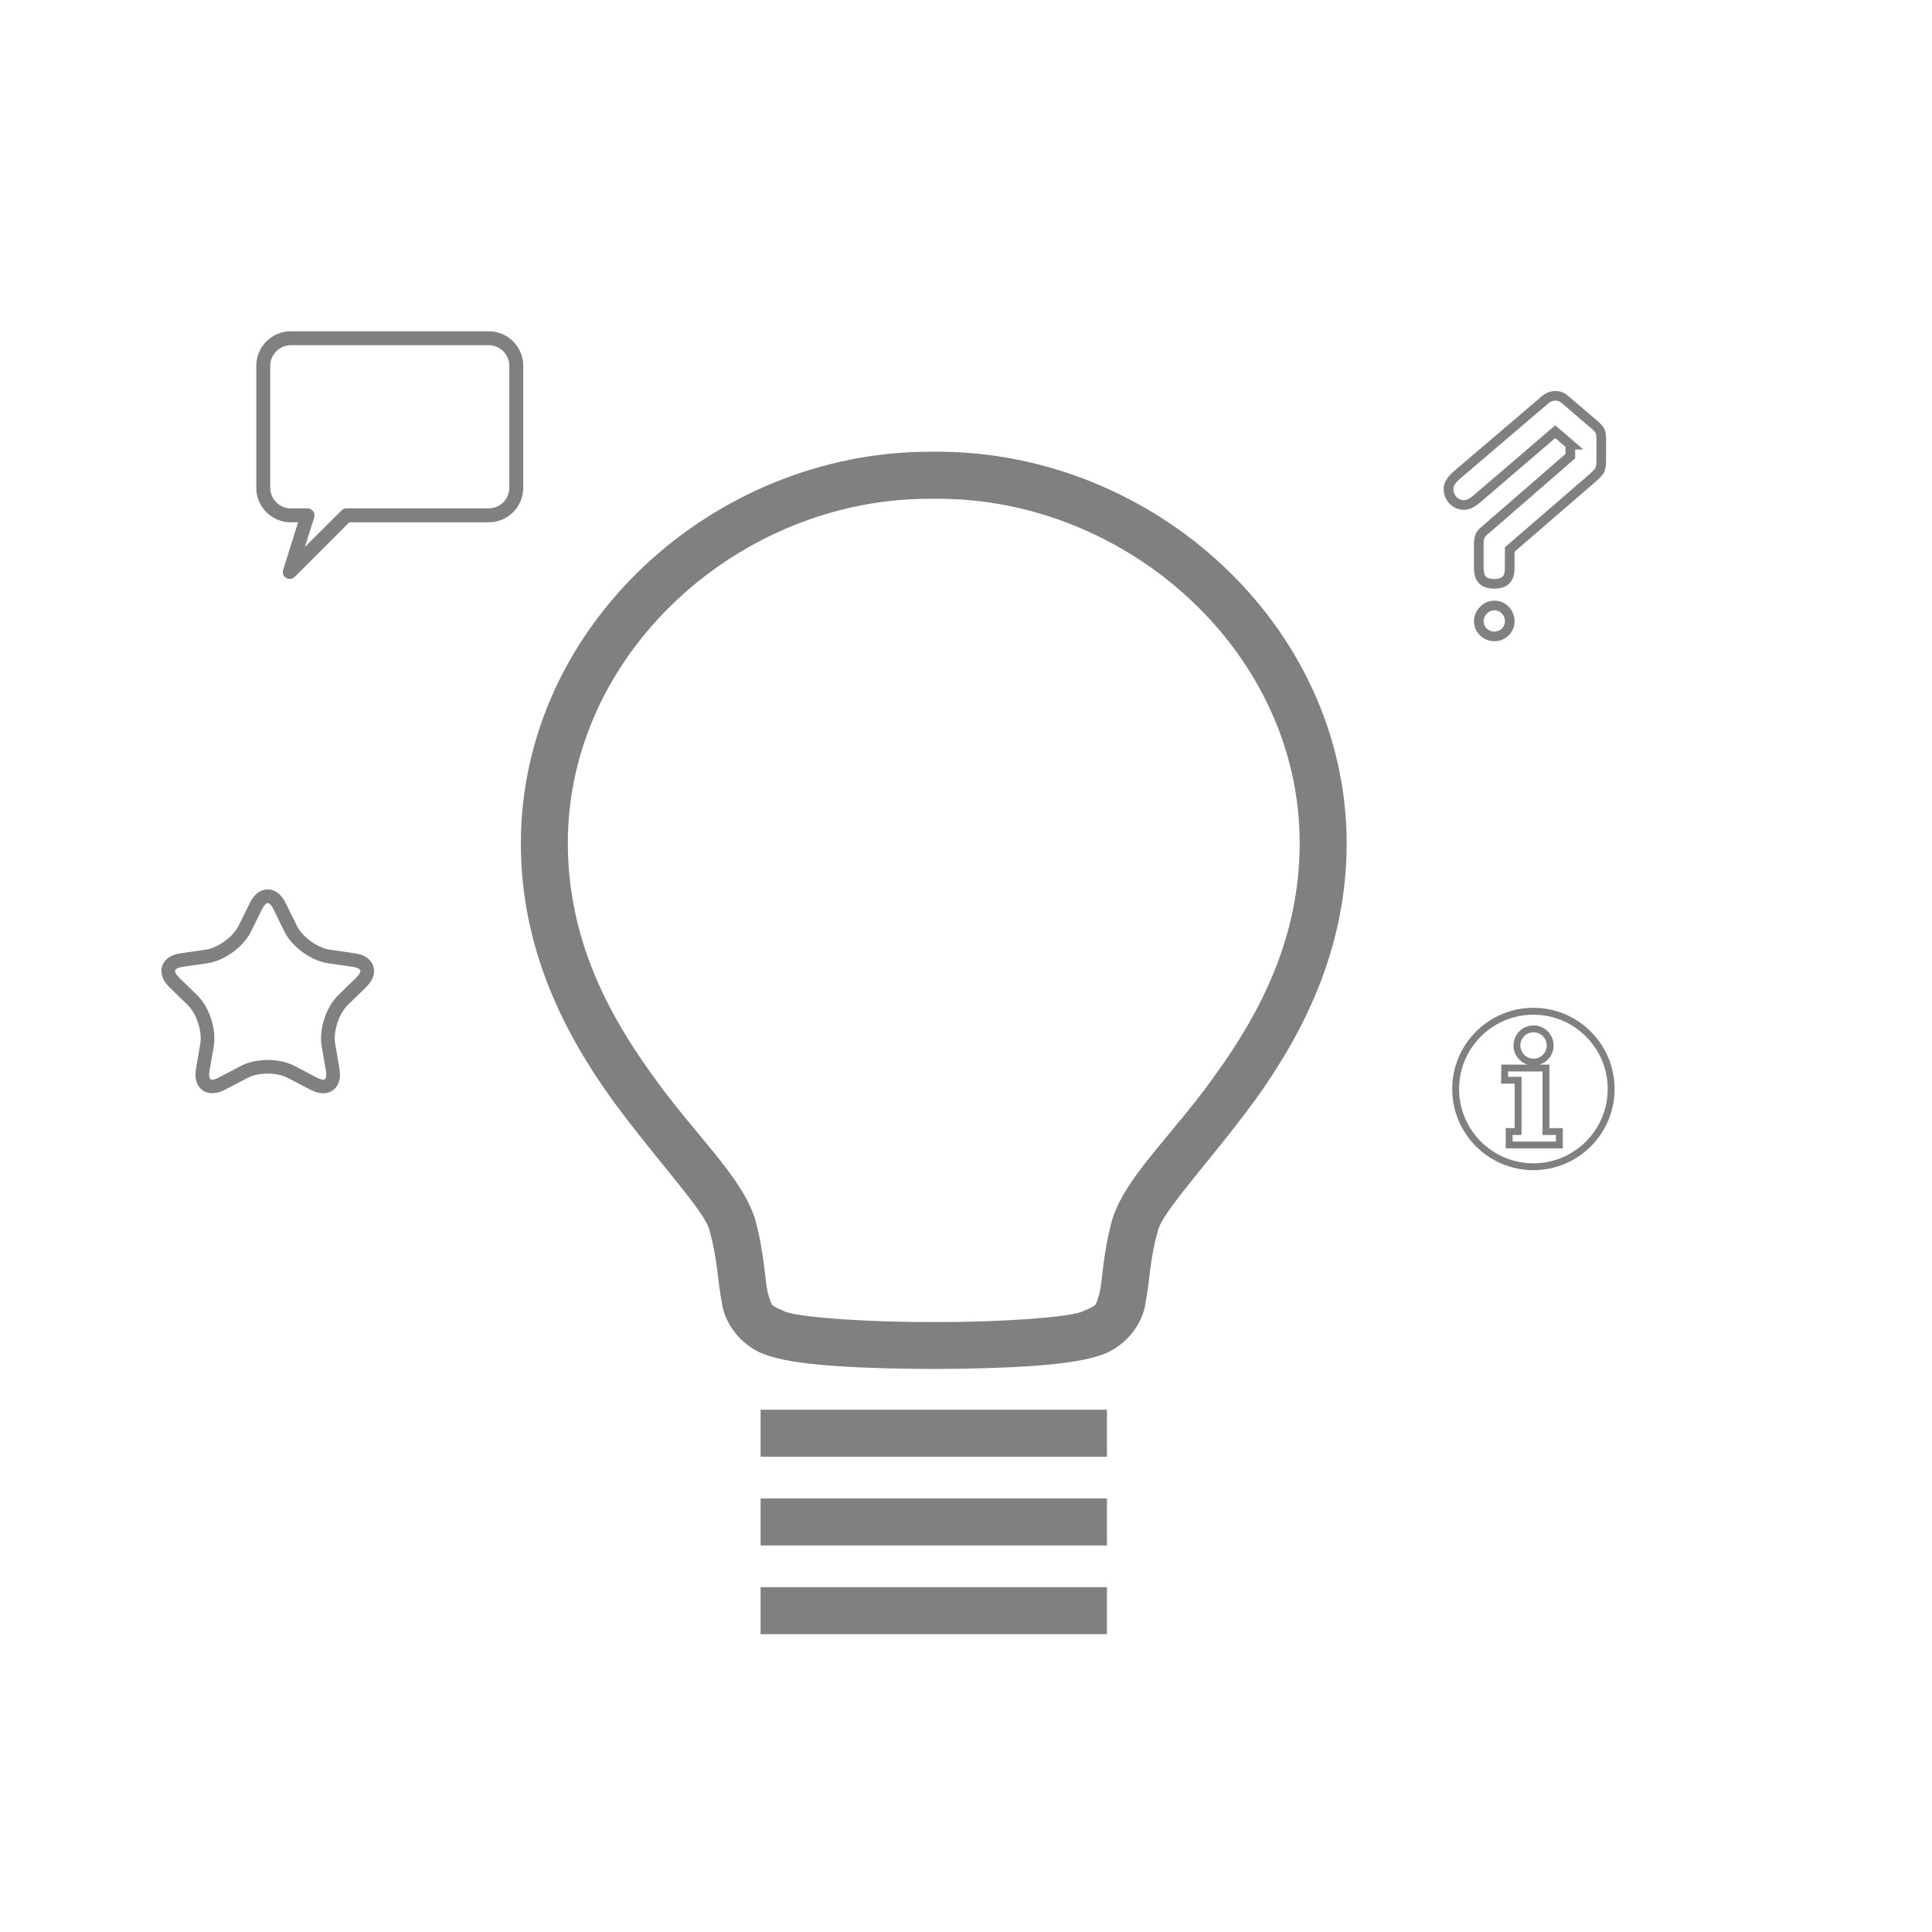 <?xml version="1.0" encoding="utf-8"?>
<!-- Generator: Adobe Illustrator 15.0.0, SVG Export Plug-In . SVG Version: 6.00 Build 0)  -->
<!DOCTYPE svg PUBLIC "-//W3C//DTD SVG 1.1//EN" "http://www.w3.org/Graphics/SVG/1.1/DTD/svg11.dtd">
<svg version="1.1" id="Ebene_1" xmlns="http://www.w3.org/2000/svg" xmlns:xlink="http://www.w3.org/1999/xlink" x="0px" y="0px"
	 width="100px" height="100px" viewBox="0 0 100 100" enable-background="new 0 0 100 100" xml:space="preserve">
<g>
	<g>
		<g>
			<g>
				<g>
					<g>
						<g>
							<path fill="#808080" d="M39.94,70.223c-1.499-0.388-2.433-1.678-2.577-2.801l0,0c-0.221-1.111-0.215-2.193-0.623-3.676l0,0
								c-0.172-0.971-2.626-3.522-5.021-6.78l0,0c-2.396-3.323-4.764-7.72-4.76-13.333l0,0c0.027-11.276,9.988-20.236,21.145-20.252
								l0,0h0.449V24.6v1.217h-0.449c-4.928-0.004-9.627,2.002-13.074,5.241l0,0c-3.455,3.243-5.639,7.689-5.639,12.575l0,0
								c0,4.906,2.049,8.779,4.303,11.911l0,0c2.248,3.193,4.664,5.275,5.389,7.554l0,0c0.485,1.77,0.5,3.123,0.66,3.83l0,0
								c0.236,0.69,0.053,0.599,0.943,0.979l0,0c0.807,0.289,4.32,0.538,7.64,0.522l0,0c3.326,0.016,6.836-0.233,7.646-0.524l0,0
								c0.893-0.381,0.709-0.286,0.942-0.977l0,0c0.157-0.707,0.172-2.064,0.663-3.83l0,0c0.729-2.278,3.145-4.36,5.393-7.554l0,0
								c2.25-3.132,4.302-7.005,4.302-11.911l0,0c0-4.886-2.183-9.332-5.638-12.575l0,0c-3.451-3.239-8.152-5.245-13.081-5.241l0,0
								V24.6v-1.219c11.161,0.016,21.12,8.976,21.151,20.252l0,0c0.002,5.613-2.368,10.01-4.758,13.333l0,0
								c-2.397,3.258-4.854,5.81-5.025,6.783l0,0c-0.418,1.483-0.406,2.562-0.624,3.669l0,0c-0.142,1.127-1.081,2.42-2.583,2.805
								l0,0c-1.581,0.481-4.889,0.62-8.389,0.635l0,0C44.829,70.843,41.521,70.704,39.94,70.223L39.94,70.223z"/>
						</g>
					</g>
				</g>
			</g>
		</g>
	</g>
	<g>
		<g>
			<g>
				<polygon fill="#808080" points="39.368,75.399 39.368,72.967 57.296,72.967 57.296,75.399 39.368,75.399 				"/>
			</g>
		</g>
	</g>
	<g>
		<g>
			<g>
				<polygon fill="#808080" points="39.368,79.993 39.368,77.559 57.296,77.559 57.296,79.993 39.368,79.993 				"/>
			</g>
		</g>
	</g>
	<g>
		<g>
			<g>
				<polygon fill="#808080" points="39.368,84.584 39.368,82.152 57.296,82.152 57.296,84.584 39.368,84.584 				"/>
			</g>
		</g>
	</g>
</g>
<g>
	<path fill="none" stroke="#808080" stroke-width="0.5" stroke-miterlimit="10" d="M81.282,23.017l-0.784-0.672l-4.05,3.473
		c-0.192,0.16-0.416,0.32-0.672,0.32c-0.465,0-0.801-0.384-0.801-0.833c0-0.384,0.368-0.656,0.624-0.88l4.242-3.617
		c0.192-0.176,0.368-0.32,0.656-0.32c0.304,0,0.432,0.128,0.656,0.32l1.312,1.121c0.416,0.352,0.416,0.432,0.416,0.96v0.88
		c0,0.576-0.063,0.625-0.496,1.009l-4.242,3.665v0.977c0,0.512-0.224,0.8-0.8,0.8s-0.801-0.288-0.801-0.8v-1.185
		c0-0.544,0.08-0.592,0.48-0.928l4.258-3.697V23.017z M78.145,32.156c0,0.433-0.352,0.785-0.8,0.785
		c-0.433,0-0.801-0.353-0.801-0.785c0-0.432,0.368-0.816,0.801-0.816C77.793,31.34,78.145,31.709,78.145,32.156z"/>
</g>
<path fill="#808080" d="M14.811,29.915c-0.142-0.086-0.207-0.258-0.155-0.416l0,0l0.773-2.464H15.05
	c-0.983,0-1.784-0.799-1.785-1.783l0,0v-6.319c0.001-0.984,0.8-1.784,1.785-1.786l0,0h10.249v0.361v0.36H15.05
	c-0.582,0.001-1.063,0.483-1.063,1.064l0,0v6.319c0,0.583,0.481,1.062,1.063,1.063l0,0h0.869c0.116,0,0.223,0.055,0.291,0.146l0,0
	c0.068,0.093,0.088,0.214,0.054,0.321l0,0l-0.482,1.529l1.893-1.891c0.066-0.068,0.16-0.106,0.254-0.106l0,0h7.37
	c0.582-0.002,1.062-0.48,1.063-1.063l0,0v-6.319c-0.001-0.582-0.482-1.063-1.063-1.064l0,0v-0.36v-0.361
	c0.983,0.001,1.783,0.801,1.784,1.786l0,0v6.319c-0.001,0.984-0.801,1.783-1.784,1.784l0,0l-7.22-0.001l-2.826,2.827
	c-0.07,0.07-0.162,0.105-0.256,0.105l0,0C14.934,29.968,14.869,29.95,14.811,29.915L14.811,29.915z"/>
<g>
	<path fill="#808080" d="M16.729,56.587c-0.207,0-0.428-0.061-0.66-0.183l-1.157-0.607c-0.269-0.143-0.653-0.226-1.054-0.226
		c-0.402,0-0.786,0.083-1.056,0.226l-1.157,0.607c-0.524,0.277-1.026,0.229-1.306-0.104c-0.137-0.164-0.282-0.467-0.194-0.987
		l0.221-1.289c0.109-0.635-0.19-1.555-0.652-2.005l-0.937-0.912c-0.49-0.479-0.452-0.896-0.386-1.103
		c0.068-0.204,0.28-0.564,0.958-0.661l1.294-0.188c0.64-0.093,1.421-0.661,1.709-1.242l0.579-1.171
		c0.302-0.615,0.711-0.708,0.926-0.708c0.216,0,0.624,0.093,0.928,0.708l0.579,1.171c0.284,0.581,1.066,1.149,1.707,1.242
		l1.294,0.188c0.679,0.097,0.892,0.457,0.958,0.662c0.067,0.205,0.106,0.622-0.386,1.102l-0.936,0.912
		c-0.462,0.45-0.761,1.37-0.653,2.007l0.221,1.287c0.089,0.521-0.056,0.823-0.196,0.987C17.219,56.486,16.989,56.587,16.729,56.587z
		 M13.858,54.864c0.519,0,1.009,0.109,1.384,0.305l1.157,0.609c0.125,0.066,0.242,0.103,0.328,0.103
		c0.077,0,0.097-0.025,0.107-0.035c0.042-0.054,0.076-0.188,0.037-0.412l-0.223-1.287c-0.146-0.864,0.229-2.022,0.857-2.635
		l0.938-0.912c0.173-0.169,0.228-0.309,0.207-0.375c-0.022-0.063-0.15-0.146-0.388-0.182l-1.293-0.187
		c-0.868-0.128-1.852-0.842-2.242-1.628l-0.576-1.174c-0.108-0.216-0.226-0.312-0.294-0.312s-0.186,0.097-0.292,0.312l-0.578,1.174
		c-0.39,0.786-1.372,1.5-2.241,1.628l-1.294,0.187c-0.237,0.036-0.365,0.118-0.387,0.182c-0.021,0.066,0.034,0.206,0.206,0.375
		l0.937,0.912c0.629,0.613,1.004,1.771,0.857,2.635l-0.223,1.287c-0.038,0.225-0.005,0.358,0.04,0.412
		c0.008,0.01,0.029,0.035,0.103,0.035c0.087,0,0.207-0.036,0.333-0.103l1.156-0.609C12.847,54.974,13.338,54.864,13.858,54.864z"/>
</g>
<g>
	<path fill="#808080" d="M75.167,56.366c0-2.321,1.881-4.202,4.202-4.202l0,0v0.177v0.179c-2.125,0.004-3.844,1.722-3.847,3.847l0,0
		c0.003,2.124,1.722,3.843,3.847,3.847l0,0c2.125-0.004,3.843-1.723,3.847-3.847l0,0c-0.004-2.125-1.722-3.843-3.847-3.847l0,0
		v-0.179v-0.177c2.321,0,4.202,1.881,4.202,4.202l0,0c0,2.321-1.881,4.202-4.202,4.202l0,0
		C77.048,60.568,75.167,58.688,75.167,56.366L75.167,56.366z M77.937,59.439v-1.049h0.462v-2.299h-0.705l0.015-0.988h1.352
		c-0.42-0.134-0.723-0.527-0.723-0.989l0,0c0-0.573,0.464-1.039,1.037-1.039l0,0v0.178v0.178c-0.377,0-0.682,0.306-0.682,0.684l0,0
		c0,0.375,0.306,0.682,0.682,0.682l0,0c0.377,0,0.683-0.307,0.684-0.682l0,0c-0.001-0.378-0.307-0.684-0.684-0.684l0,0v-0.178
		v-0.178c0.573,0,1.039,0.465,1.039,1.039l0,0c0,0.462-0.305,0.855-0.725,0.989l0,0h0.508v3.288h0.693v0.87v0.178H77.937
		L77.937,59.439z M80.712,59.262v-0.178V59.262L80.712,59.262z M78.292,59.084h2.241v-0.337h-0.691v-3.288h-1.783l-0.004,0.277h0.7
		v3.011h-0.463V59.084L78.292,59.084z"/>
</g>
</svg>
